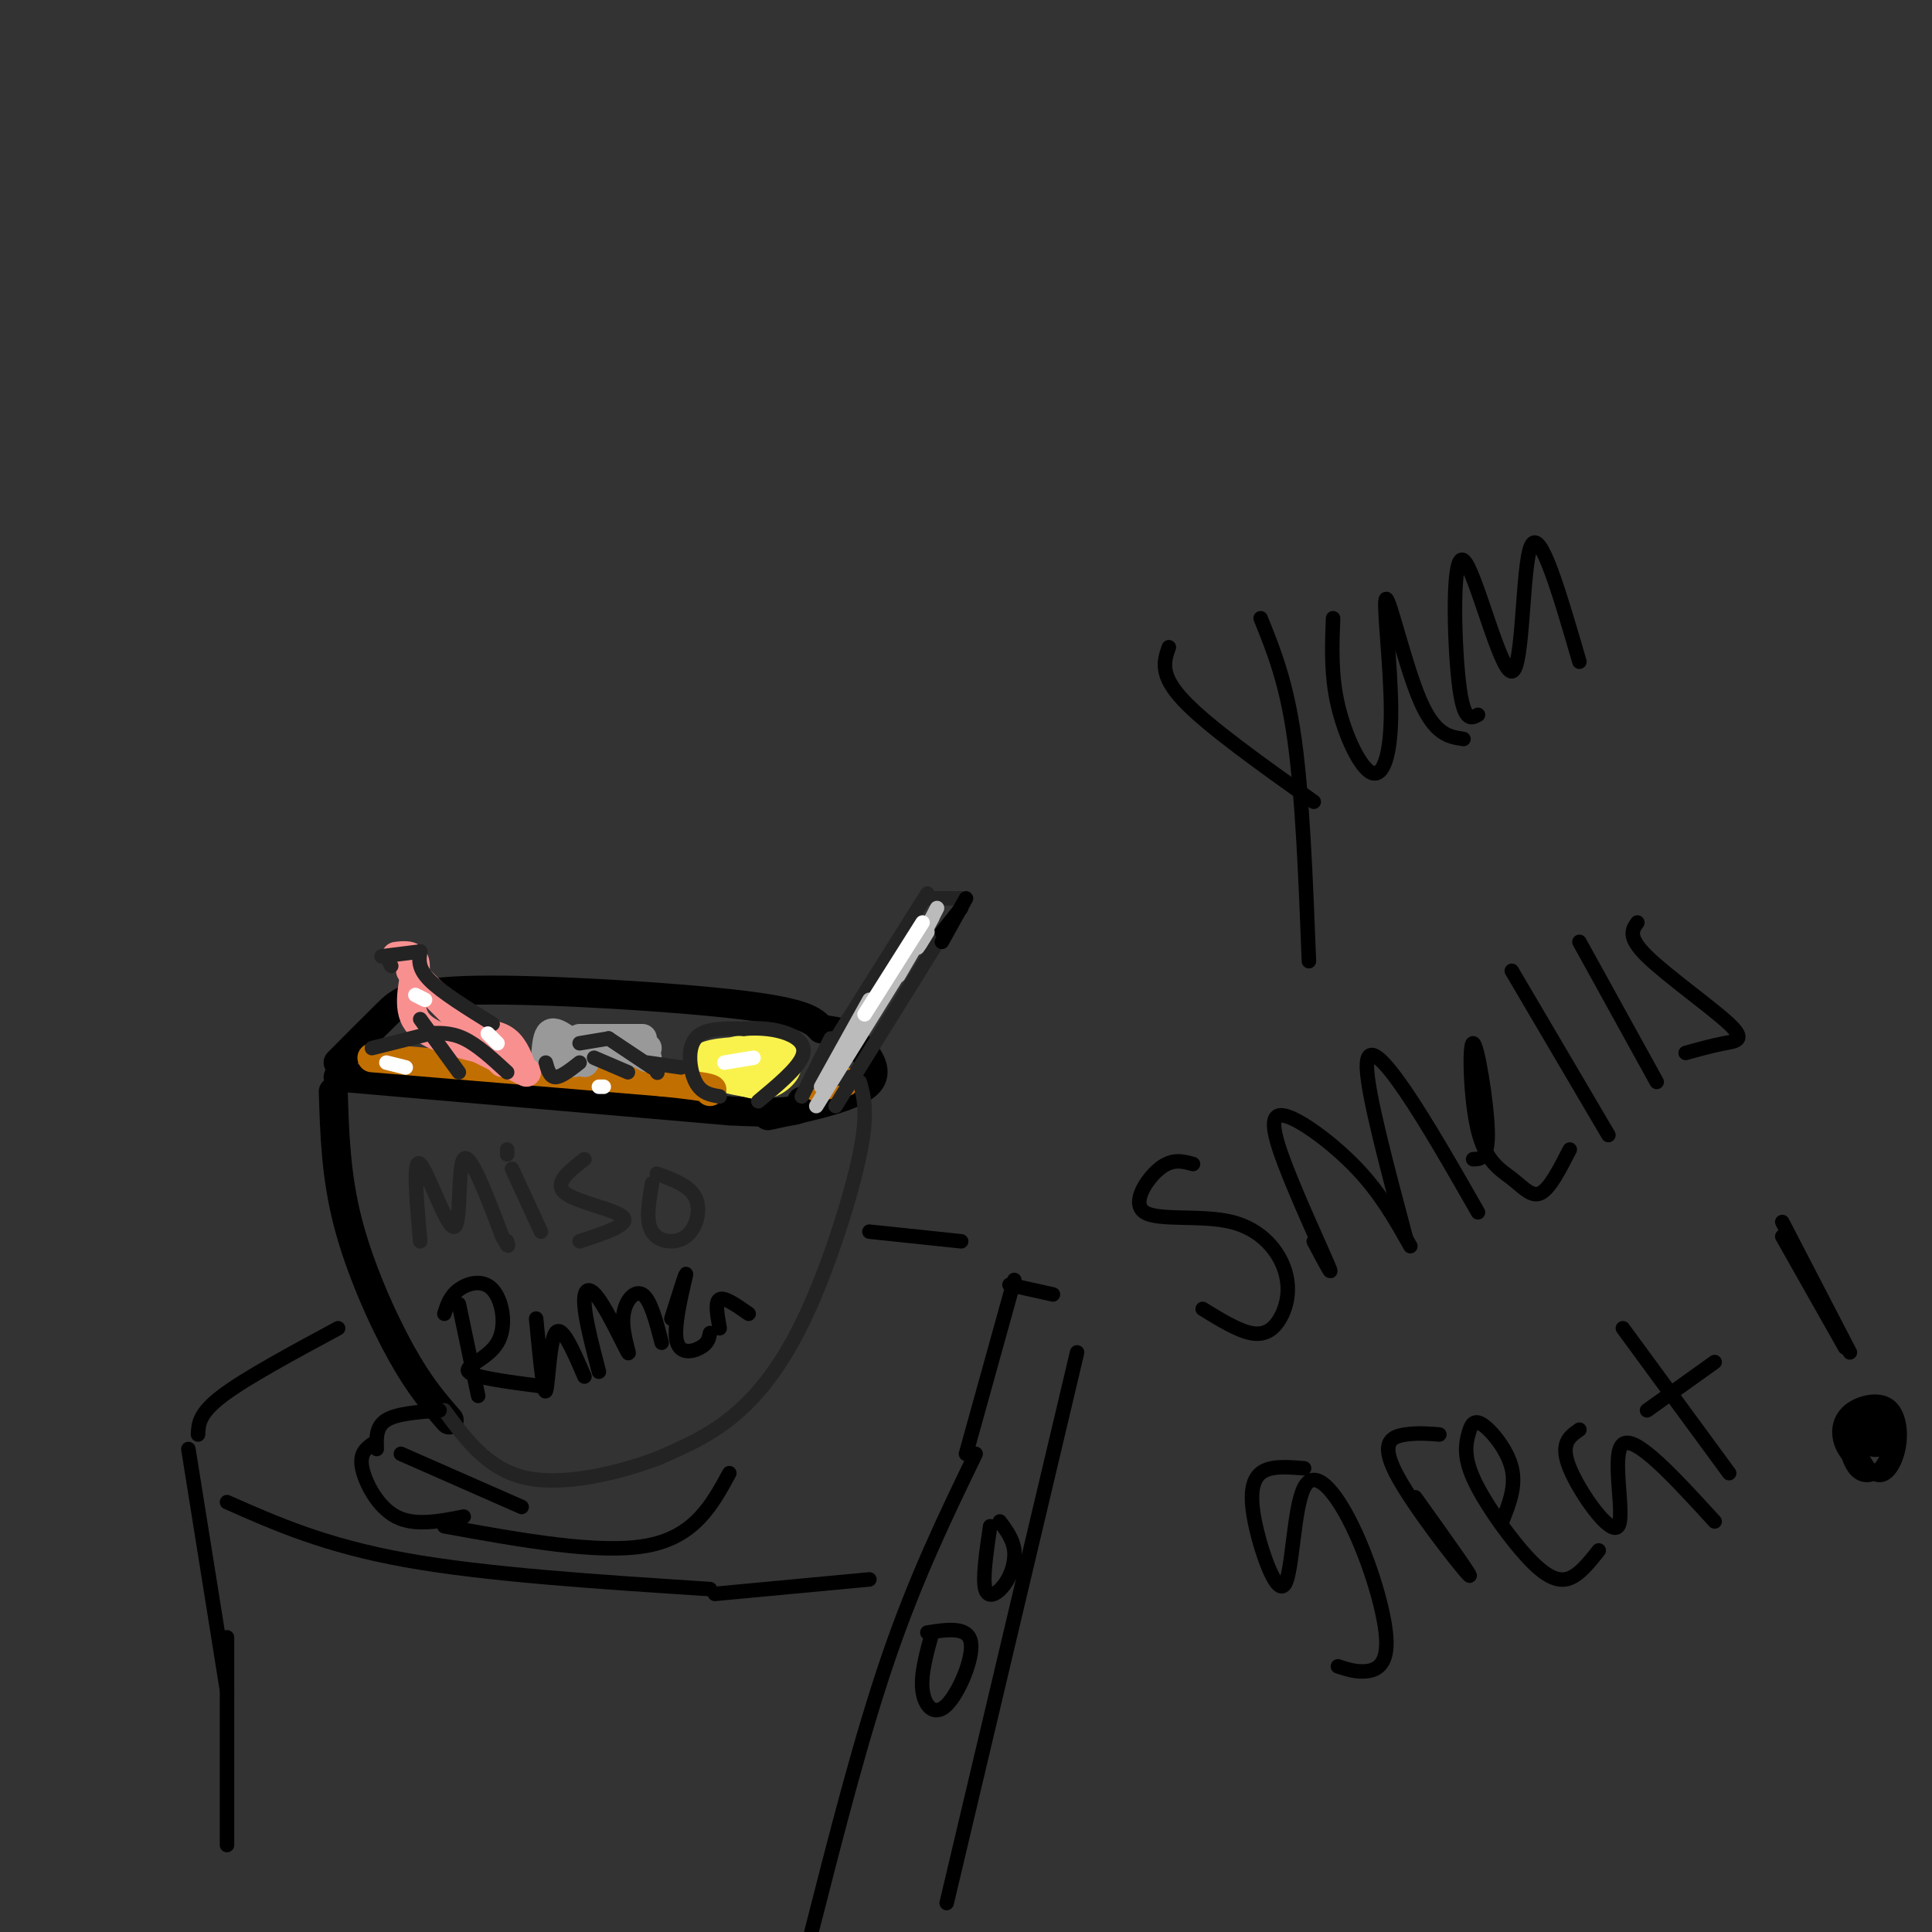 <svg viewBox='0 0 400 400' version='1.1' xmlns='http://www.w3.org/2000/svg' xmlns:xlink='http://www.w3.org/1999/xlink'><rect x="0" y="0" width="400" height="400" fill="#333333" stroke="none"/><g fill='none' stroke='rgb(0,0,0)' stroke-width='6' stroke-linecap='round' stroke-linejoin='round'><path d='M93,294c-3.067,-3.511 -6.133,-7.022 -10,-14c-3.867,-6.978 -8.533,-17.422 -11,-27c-2.467,-9.578 -2.733,-18.289 -3,-27'/><path d='M70,223c0.000,0.000 81.000,7.000 81,7'/><path d='M151,230c16.000,0.833 15.500,-0.583 15,-2'/><path d='M70,220c3.583,-3.601 7.167,-7.202 10,-10c2.833,-2.798 4.917,-4.792 19,-5c14.083,-0.208 40.167,1.369 54,3c13.833,1.631 15.417,3.315 17,5'/><path d='M170,213c3.500,0.774 3.750,0.208 6,2c2.250,1.792 6.500,5.940 4,9c-2.500,3.060 -11.750,5.030 -21,7'/></g>
<g fill='none' stroke='rgb(249,242,77)' stroke-width='6' stroke-linecap='round' stroke-linejoin='round'><path d='M155,218c-2.737,1.249 -5.475,2.498 -5,2c0.475,-0.498 4.161,-2.743 7,-3c2.839,-0.257 4.831,1.475 5,3c0.169,1.525 -1.485,2.844 -5,3c-3.515,0.156 -8.889,-0.850 -11,-2c-2.111,-1.150 -0.958,-2.442 3,-3c3.958,-0.558 10.719,-0.381 13,1c2.281,1.381 0.080,3.966 -2,5c-2.080,1.034 -4.040,0.517 -6,0'/><path d='M154,224c-2.397,-0.326 -5.389,-1.140 -7,-2c-1.611,-0.860 -1.843,-1.764 1,-3c2.843,-1.236 8.759,-2.804 12,-2c3.241,0.804 3.807,3.978 1,5c-2.807,1.022 -8.986,-0.110 -9,-1c-0.014,-0.890 6.139,-1.540 8,-1c1.861,0.540 -0.569,2.270 -3,4'/></g>
<g fill='none' stroke='rgb(194,111,1)' stroke-width='6' stroke-linecap='round' stroke-linejoin='round'><path d='M77,219c0.000,0.000 60.000,5.000 60,5'/><path d='M137,224c11.667,1.167 10.833,1.583 10,2'/><path d='M169,225c0.000,0.000 6.000,-1.000 6,-1'/></g>
<g fill='none' stroke='rgb(153,153,153)' stroke-width='6' stroke-linecap='round' stroke-linejoin='round'><path d='M114,219c0.000,0.000 5.000,1.000 5,1'/><path d='M121,220c1.333,-2.417 2.667,-4.833 4,-5c1.333,-0.167 2.667,1.917 4,4'/><path d='M133,218c0.000,0.000 1.000,-1.000 1,-1'/><path d='M133,215c0.000,0.000 -13.000,0.000 -13,0'/><path d='M117,215c-1.167,-0.750 -2.333,-1.500 -3,-1c-0.667,0.500 -0.833,2.250 -1,4'/><path d='M120,217c0.000,0.000 4.000,0.000 4,0'/><path d='M130,217c0.000,0.000 4.000,2.000 4,2'/></g>
<g fill='none' stroke='rgb(249,144,144)' stroke-width='6' stroke-linecap='round' stroke-linejoin='round'><path d='M99,217c-5.578,-1.356 -11.156,-2.711 -13,-6c-1.844,-3.289 0.044,-8.511 0,-11c-0.044,-2.489 -2.022,-2.244 -4,-2'/><path d='M85,201c0.000,0.000 19.000,19.000 19,19'/><path d='M95,214c3.417,-0.083 6.833,-0.167 9,1c2.167,1.167 3.083,3.583 4,6'/><path d='M97,216c0.000,0.000 12.000,6.000 12,6'/></g>
<g fill='none' stroke='rgb(35,35,35)' stroke-width='3' stroke-linecap='round' stroke-linejoin='round'><path d='M105,222c-3.083,-2.833 -6.167,-5.667 -9,-7c-2.833,-1.333 -5.417,-1.167 -8,-1'/><path d='M81,200c0.000,0.000 -1.000,-2.000 -1,-2'/><path d='M79,198c0.000,0.000 8.000,-1.000 8,-1'/><path d='M87,197c-0.250,1.750 -0.500,3.500 2,6c2.500,2.500 7.750,5.750 13,9'/><path d='M87,211c0.000,0.000 8.000,11.000 8,11'/><path d='M170,220c0.000,0.000 22.000,-35.000 22,-35'/><path d='M192,186c0.000,0.000 7.000,0.000 7,0'/><path d='M196,192c0.000,0.000 -23.000,37.000 -23,37'/><path d='M172,215c0.000,0.000 -6.000,12.000 -6,12'/><path d='M178,224c0.893,3.179 1.786,6.357 0,15c-1.786,8.643 -6.250,22.750 -11,33c-4.750,10.250 -9.786,16.643 -15,21c-5.214,4.357 -10.607,6.679 -16,9'/><path d='M136,302c-7.733,2.911 -19.067,5.689 -27,4c-7.933,-1.689 -12.467,-7.844 -17,-14'/><path d='M87,257c-0.780,-8.744 -1.560,-17.488 0,-16c1.560,1.488 5.458,13.208 7,13c1.542,-0.208 0.726,-12.345 2,-14c1.274,-1.655 4.637,7.173 8,16'/><path d='M104,256c1.500,2.833 1.250,1.917 1,1'/><path d='M106,242c0.000,0.000 6.000,13.000 6,13'/><path d='M105,238c0.000,0.000 0.000,1.000 0,1'/><path d='M121,240c-3.222,2.511 -6.444,5.022 -4,7c2.444,1.978 10.556,3.422 12,5c1.444,1.578 -3.778,3.289 -9,5'/><path d='M135,245c-0.685,3.905 -1.369,7.810 0,10c1.369,2.190 4.792,2.667 7,1c2.208,-1.667 3.202,-5.476 2,-8c-1.202,-2.524 -4.601,-3.762 -8,-5'/><path d='M149,227c-1.889,-0.311 -3.778,-0.622 -5,-3c-1.222,-2.378 -1.778,-6.822 0,-9c1.778,-2.178 5.889,-2.089 10,-2'/><path d='M154,213c3.298,-0.274 6.542,0.042 9,1c2.458,0.958 4.131,2.560 3,5c-1.131,2.440 -5.065,5.720 -9,9'/><path d='M113,220c0.417,1.500 0.833,3.000 2,3c1.167,0.000 3.083,-1.500 5,-3'/><path d='M123,219c0.000,0.000 7.000,3.000 7,3'/><path d='M120,216c0.000,0.000 6.000,-1.000 6,-1'/><path d='M126,215c0.000,0.000 9.000,6.000 9,6'/><path d='M136,222c0.000,0.000 0.100,0.100 0.1,0.1'/><path d='M134,220c0.000,0.000 7.000,1.000 7,1'/><path d='M89,214c0.000,0.000 -12.000,3.000 -12,3'/><path d='M168,224c0.000,0.000 8.000,-1.000 8,-1'/></g>
<g fill='none' stroke='rgb(255,255,255)' stroke-width='3' stroke-linecap='round' stroke-linejoin='round'><path d='M150,220c0.000,0.000 6.000,-1.000 6,-1'/><path d='M80,220c0.000,0.000 4.000,1.000 4,1'/><path d='M124,225c0.000,0.000 1.000,0.000 1,0'/><path d='M86,206c0.000,0.000 2.000,1.000 2,1'/><path d='M101,214c0.000,0.000 2.000,2.000 2,2'/></g>
<g fill='none' stroke='rgb(0,0,0)' stroke-width='3' stroke-linecap='round' stroke-linejoin='round'><path d='M95,270c0.000,0.000 4.000,19.000 4,19'/><path d='M92,272c0.577,-1.823 1.155,-3.646 3,-5c1.845,-1.354 4.959,-2.239 7,0c2.041,2.239 3.011,7.603 1,11c-2.011,3.397 -7.003,4.828 -6,6c1.003,1.172 8.002,2.086 15,3'/><path d='M111,273c0.756,7.867 1.511,15.733 2,15c0.489,-0.733 0.711,-10.067 2,-12c1.289,-1.933 3.644,3.533 6,9'/><path d='M124,284c-1.411,-5.428 -2.821,-10.856 -3,-14c-0.179,-3.144 0.875,-4.003 3,-1c2.125,3.003 5.322,9.867 6,11c0.678,1.133 -1.164,-3.464 -1,-7c0.164,-3.536 2.332,-6.010 4,-5c1.668,1.010 2.834,5.505 4,10'/><path d='M139,273c1.631,-5.196 3.262,-10.393 3,-9c-0.262,1.393 -2.417,9.375 -2,13c0.417,3.625 3.405,2.893 5,2c1.595,-0.893 1.798,-1.946 2,-3'/><path d='M149,275c-0.500,-2.750 -1.000,-5.500 0,-6c1.000,-0.500 3.500,1.250 6,3'/><path d='M195,195c0.000,0.000 5.000,-9.000 5,-9'/><path d='M195,193c0.000,0.000 4.000,-5.000 4,-5'/></g>
<g fill='none' stroke='rgb(187,187,187)' stroke-width='3' stroke-linecap='round' stroke-linejoin='round'><path d='M170,225c0.000,0.000 10.000,-18.000 10,-18'/><path d='M169,229c0.000,0.000 18.000,-29.000 18,-29'/><path d='M173,222c0.000,0.000 18.000,-30.000 18,-30'/><path d='M181,208c-1.917,2.417 -3.833,4.833 -2,2c1.833,-2.833 7.417,-10.917 13,-19'/><path d='M186,202c0.000,0.000 7.000,-12.000 7,-12'/><path d='M192,193c-1.167,1.917 -2.333,3.833 -2,3c0.333,-0.833 2.167,-4.417 4,-8'/></g>
<g fill='none' stroke='rgb(255,255,255)' stroke-width='3' stroke-linecap='round' stroke-linejoin='round'><path d='M179,210c0.000,0.000 12.000,-19.000 12,-19'/></g>
<g fill='none' stroke='rgb(0,0,0)' stroke-width='3' stroke-linecap='round' stroke-linejoin='round'><path d='M47,350c0.000,0.000 -8.000,-50.000 -8,-50'/><path d='M41,297c0.083,-2.167 0.167,-4.333 5,-8c4.833,-3.667 14.417,-8.833 24,-14'/><path d='M47,311c10.167,4.500 20.333,9.000 37,12c16.667,3.000 39.833,4.500 63,6'/><path d='M180,255c0.000,0.000 19.000,2.000 19,2'/><path d='M210,265c0.000,0.000 -10.000,36.000 -10,36'/><path d='M148,330c0.000,0.000 32.000,-3.000 32,-3'/><path d='M202,301c-6.167,12.750 -12.333,25.500 -18,42c-5.667,16.500 -10.833,36.750 -16,57'/><path d='M47,339c0.000,0.000 0.000,43.000 0,43'/><path d='M77,299c-1.311,1.000 -2.622,2.000 -2,5c0.622,3.000 3.178,8.000 7,10c3.822,2.000 8.911,1.000 14,0'/><path d='M83,301c0.000,0.000 25.000,11.000 25,11'/><path d='M92,316c16.083,2.917 32.167,5.833 42,4c9.833,-1.833 13.417,-8.417 17,-15'/><path d='M78,300c-0.083,-2.333 -0.167,-4.667 2,-6c2.167,-1.333 6.583,-1.667 11,-2'/><path d='M209,266c0.000,0.000 9.000,2.000 9,2'/><path d='M223,280c0.000,0.000 -27.000,114.000 -27,114'/><path d='M193,338c-1.208,4.357 -2.417,8.714 -2,12c0.417,3.286 2.458,5.500 5,3c2.542,-2.500 5.583,-9.714 5,-13c-0.583,-3.286 -4.792,-2.643 -9,-2'/><path d='M205,316c-0.798,5.435 -1.595,10.869 -1,13c0.595,2.131 2.583,0.958 4,-1c1.417,-1.958 2.262,-4.702 2,-7c-0.262,-2.298 -1.631,-4.149 -3,-6'/><path d='M242,134c-1.000,2.833 -2.000,5.667 3,11c5.000,5.333 16.000,13.167 27,21'/><path d='M261,128c2.667,6.583 5.333,13.167 7,25c1.667,11.833 2.333,28.917 3,46'/><path d='M276,128c-0.229,5.856 -0.459,11.712 1,18c1.459,6.288 4.606,13.008 7,14c2.394,0.992 4.033,-3.744 4,-13c-0.033,-9.256 -1.740,-23.030 -1,-23c0.740,0.030 3.926,13.866 7,21c3.074,7.134 6.037,7.567 9,8'/><path d='M306,148c-1.517,0.815 -3.033,1.630 -4,-7c-0.967,-8.630 -1.383,-26.705 1,-25c2.383,1.705 7.565,23.190 10,23c2.435,-0.190 2.124,-22.054 4,-26c1.876,-3.946 5.938,10.027 10,24'/><path d='M247,241c-2.162,-0.598 -4.324,-1.195 -7,1c-2.676,2.195 -5.867,7.184 -3,9c2.867,1.816 11.790,0.459 18,2c6.210,1.541 9.706,5.980 11,10c1.294,4.020 0.387,7.621 -1,10c-1.387,2.379 -3.253,3.537 -6,3c-2.747,-0.537 -6.373,-2.768 -10,-5'/><path d='M272,257c2.185,4.126 4.370,8.252 3,5c-1.370,-3.252 -6.295,-13.882 -9,-21c-2.705,-7.118 -3.190,-10.724 0,-10c3.190,0.724 10.054,5.778 15,11c4.946,5.222 7.973,10.611 11,16'/><path d='M291,256c-3.933,-14.778 -7.867,-29.556 -8,-35c-0.133,-5.444 3.533,-1.556 8,5c4.467,6.556 9.733,15.778 15,25'/><path d='M305,240c1.591,-0.022 3.183,-0.044 3,-6c-0.183,-5.956 -2.140,-17.844 -3,-18c-0.860,-0.156 -0.622,11.422 1,18c1.622,6.578 4.629,8.156 7,10c2.371,1.844 4.106,3.956 6,3c1.894,-0.956 3.947,-4.978 6,-9'/><path d='M313,201c0.000,0.000 20.000,34.000 20,34'/><path d='M327,195c0.000,0.000 16.000,29.000 16,29'/><path d='M339,191c-1.060,1.482 -2.119,2.964 2,7c4.119,4.036 13.417,10.625 17,14c3.583,3.375 1.452,3.536 -1,4c-2.452,0.464 -5.226,1.232 -8,2'/><path d='M270,304c-3.524,-0.291 -7.048,-0.582 -9,1c-1.952,1.582 -2.334,5.038 -1,11c1.334,5.962 4.382,14.429 6,12c1.618,-2.429 1.807,-15.753 4,-20c2.193,-4.247 6.392,0.583 10,8c3.608,7.417 6.625,17.420 7,23c0.375,5.580 -1.893,6.737 -4,7c-2.107,0.263 -4.054,-0.369 -6,-1'/><path d='M293,310c6.363,8.899 12.726,17.798 11,16c-1.726,-1.798 -11.542,-14.292 -15,-21c-3.458,-6.708 -0.560,-7.631 2,-8c2.560,-0.369 4.780,-0.185 7,0'/><path d='M311,315c1.443,-3.614 2.886,-7.228 2,-11c-0.886,-3.772 -4.101,-7.703 -6,-9c-1.899,-1.297 -2.481,0.039 -3,2c-0.519,1.961 -0.974,4.546 1,9c1.974,4.454 6.378,10.776 10,15c3.622,4.224 6.464,6.350 9,6c2.536,-0.350 4.768,-3.175 7,-6'/><path d='M327,296c-2.060,1.423 -4.119,2.845 -2,8c2.119,5.155 8.417,14.042 10,12c1.583,-2.042 -1.548,-15.012 1,-17c2.548,-1.988 10.774,7.006 19,16'/><path d='M336,275c0.000,0.000 22.000,30.000 22,30'/><path d='M341,292c0.000,0.000 14.000,-10.000 14,-10'/><path d='M369,253c0.000,0.000 14.000,27.000 14,27'/><path d='M384,303c-1.276,-1.521 -2.551,-3.042 -3,-5c-0.449,-1.958 -0.070,-4.355 2,-6c2.070,-1.645 5.831,-2.540 8,-1c2.169,1.540 2.746,5.516 2,9c-0.746,3.484 -2.816,6.476 -5,5c-2.184,-1.476 -4.481,-7.422 -4,-10c0.481,-2.578 3.741,-1.789 7,-1'/><path d='M391,294c1.174,1.674 0.610,6.358 -1,9c-1.610,2.642 -4.267,3.240 -6,1c-1.733,-2.240 -2.543,-7.319 -1,-10c1.543,-2.681 5.437,-2.965 7,-1c1.563,1.965 0.793,6.180 -1,7c-1.793,0.820 -4.610,-1.755 -5,-4c-0.390,-2.245 1.648,-4.158 3,-3c1.352,1.158 2.018,5.389 1,6c-1.018,0.611 -3.719,-2.397 -4,-4c-0.281,-1.603 1.860,-1.802 4,-2'/><path d='M388,293c0.498,1.295 -0.258,5.533 -1,5c-0.742,-0.533 -1.469,-5.836 -1,-6c0.469,-0.164 2.134,4.810 3,6c0.866,1.190 0.933,-1.405 1,-4'/><path d='M382,279c0.000,0.000 -13.000,-23.000 -13,-23'/></g>
</svg>